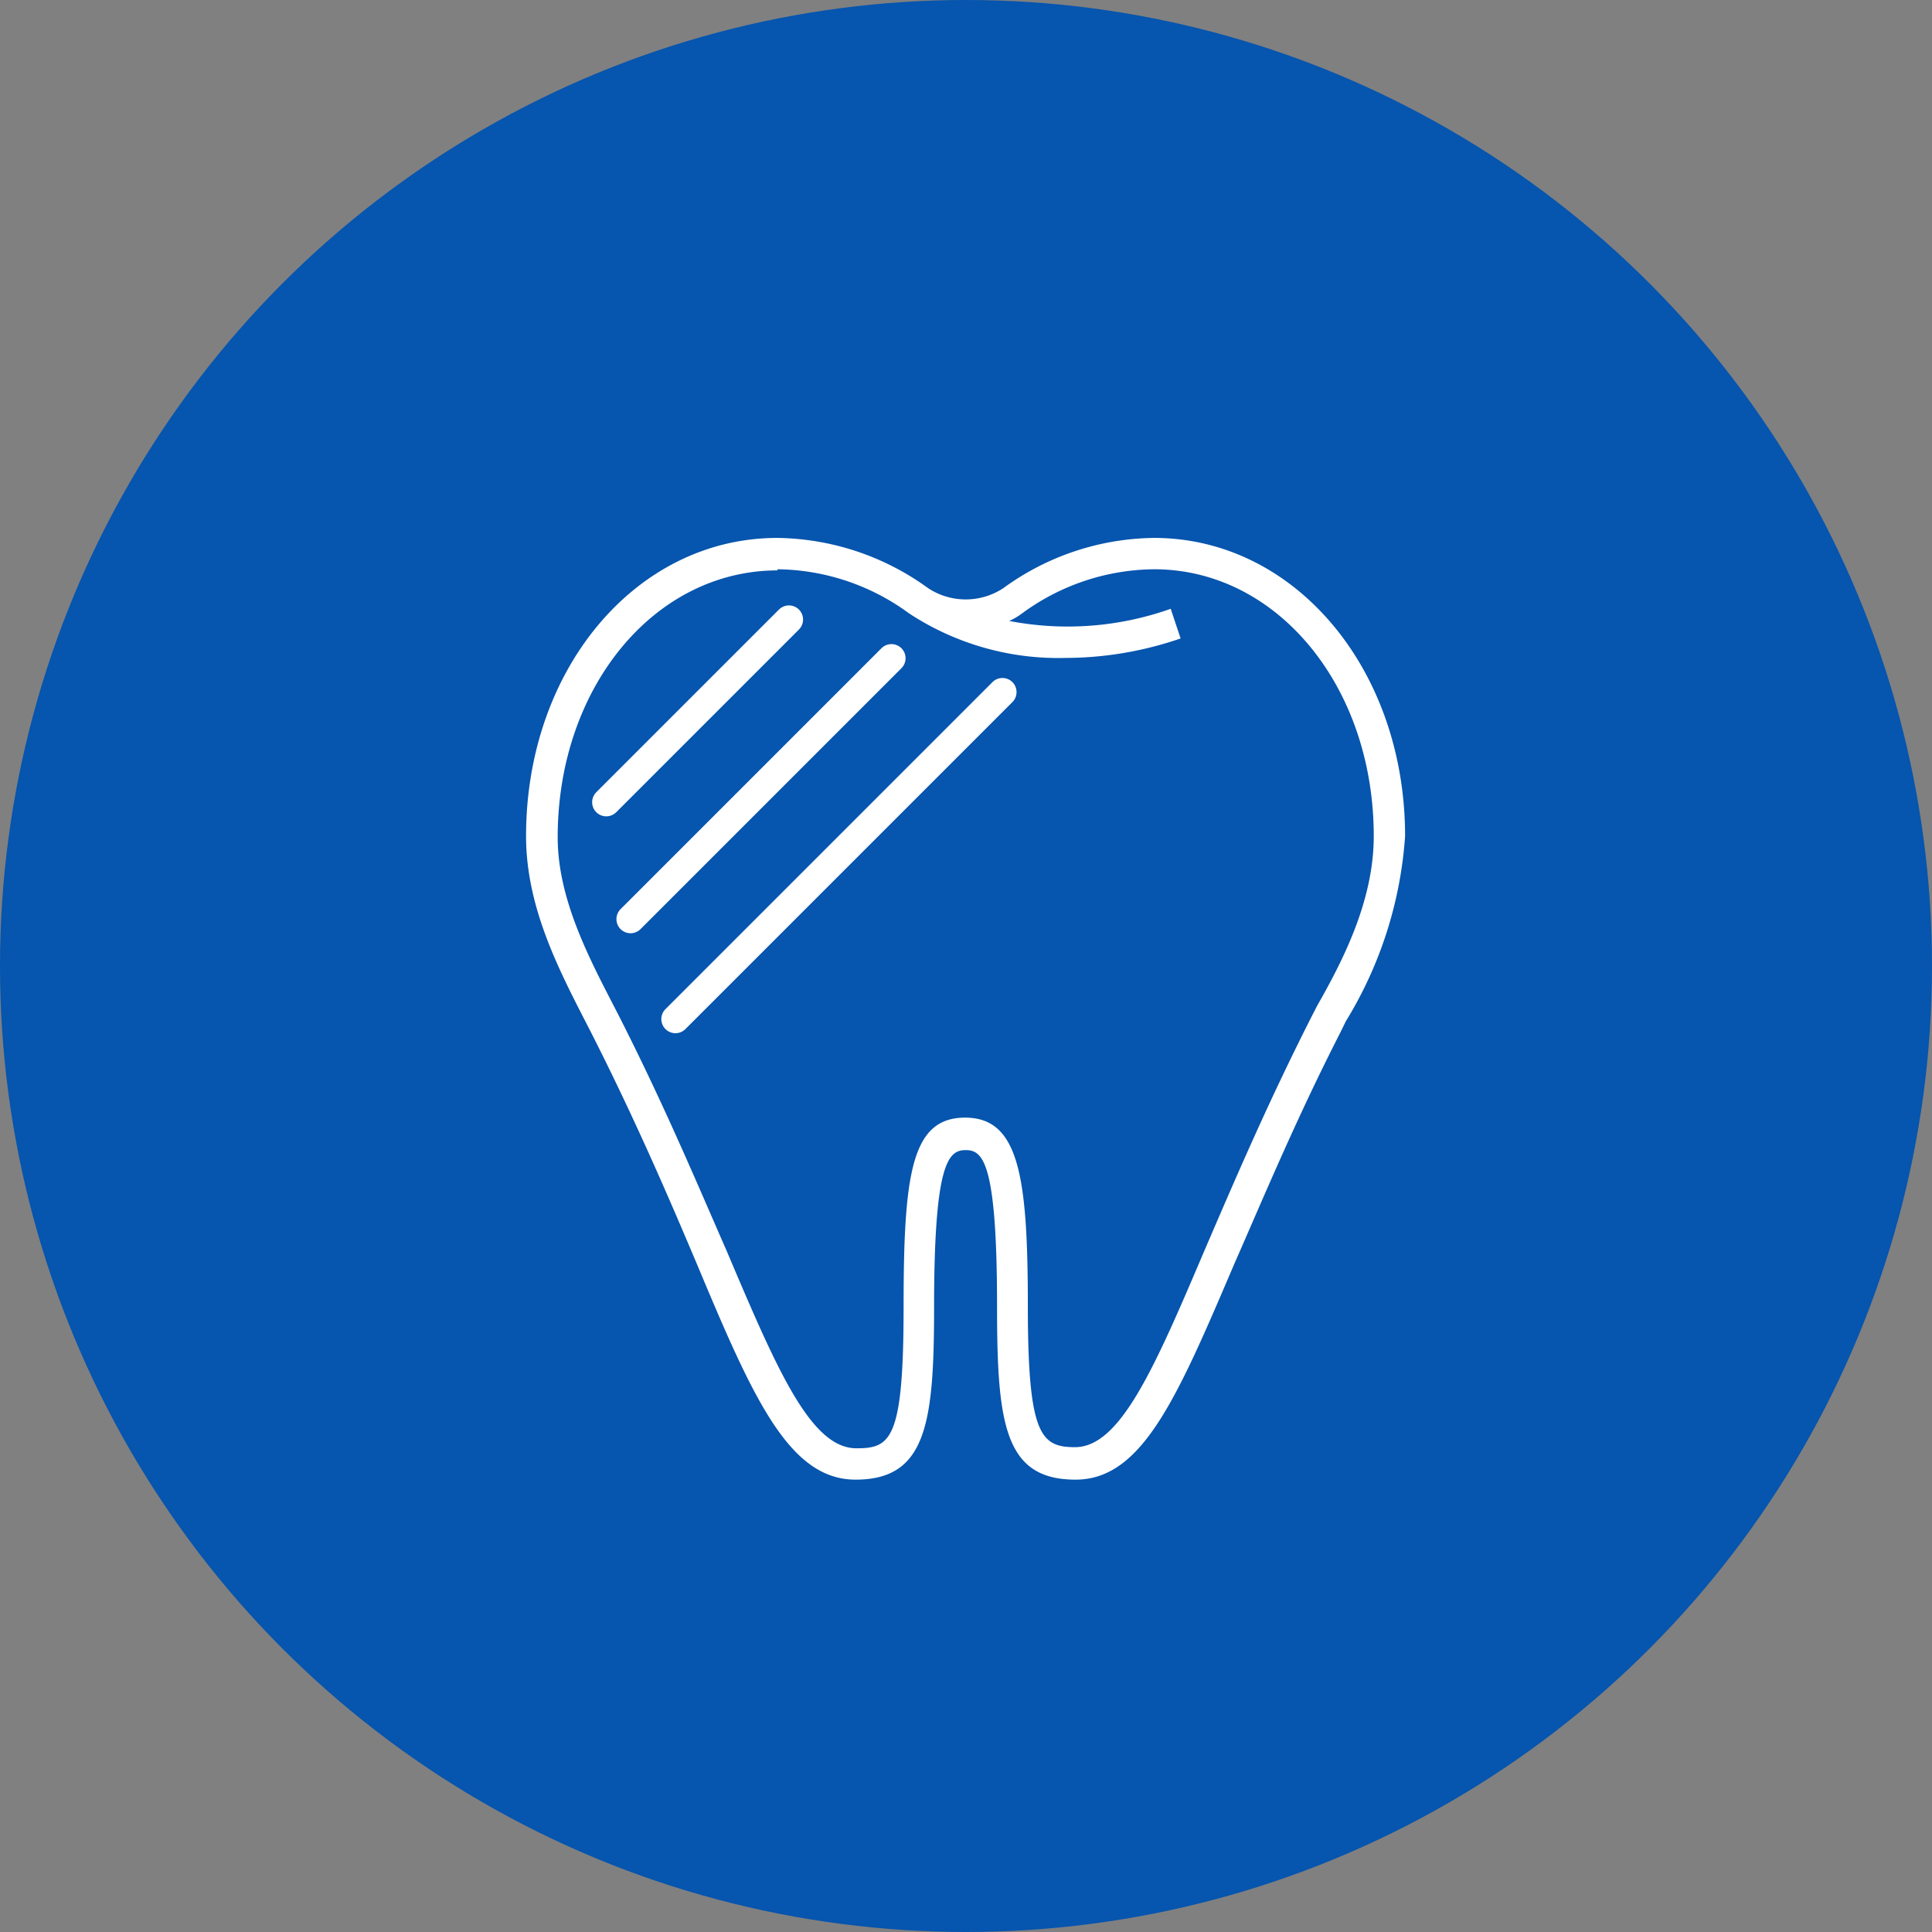 <svg xmlns="http://www.w3.org/2000/svg" viewBox="0 0 68.42 68.42"><rect x="0" y="0" width="68.42" height="68.42" fill="#808080" stroke="none"/><defs><style>.cls-1{fill:#0655ae;}.cls-2{fill:#fff;}.cls-3{fill:none;stroke:#fff;stroke-linecap:round;stroke-linejoin:round;}</style></defs><g id="レイヤー_2" data-name="レイヤー 2"><g id="メイン"><circle class="cls-1" cx="34.21" cy="34.21" r="34.21"/><path id="SVGID" class="cls-2" d="M20.92,36.54c1.58,3.11,2.79,5.93,3.75,8.2,2,4.78,3.27,7.66,5.63,7.66,2.51,0,2.78-2,2.78-6.11,0-5.14.51-5.56,1.12-5.56s1.11.42,1.11,5.56c0,4.15.27,6.11,2.78,6.11,2.36,0,3.59-2.88,5.63-7.66,1-2.27,2.17-5.09,3.76-8.2l.18-.37a14.4,14.4,0,0,0,2.1-6.56c0-5.92-3.91-10.56-8.89-10.56a9.22,9.22,0,0,0-5.34,1.78,2.42,2.42,0,0,1-2.66,0,9.27,9.27,0,0,0-5.34-1.78c-5,0-8.9,4.64-8.9,10.56,0,2.47,1.12,4.65,2.1,6.56Zm6.61-16.38a8,8,0,0,1,4.66,1.56,9.62,9.62,0,0,0,5.54,1.58,12.57,12.57,0,0,0,4.08-.69l-.35-1.05a10.91,10.91,0,0,1-5.72.43,2.32,2.32,0,0,0,.46-.27,8,8,0,0,1,4.67-1.56c4.36,0,7.78,4.15,7.78,9.45,0,2.2-1,4.25-2,6l-.19.37c-1.6,3.15-2.81,6-3.79,8.27-1.79,4.21-3,7-4.6,7-1.21,0-1.67-.43-1.67-5s-.31-6.67-2.22-6.67S32,41.58,32,46.29s-.46,5-1.67,5c-1.62,0-2.81-2.78-4.6-7-1-2.28-2.19-5.12-3.79-8.27l-.19-.37c-.93-1.8-2-3.85-2-6,0-5.3,3.42-9.45,7.79-9.45Z"/><line class="cls-3" x1="27.94" y1="21.94" x2="21.47" y2="28.41"/><line class="cls-3" x1="31.57" y1="23.31" x2="22.33" y2="32.55"/><line class="cls-3" x1="35.5" y1="24.51" x2="23.92" y2="36.09"/></g></g></svg>